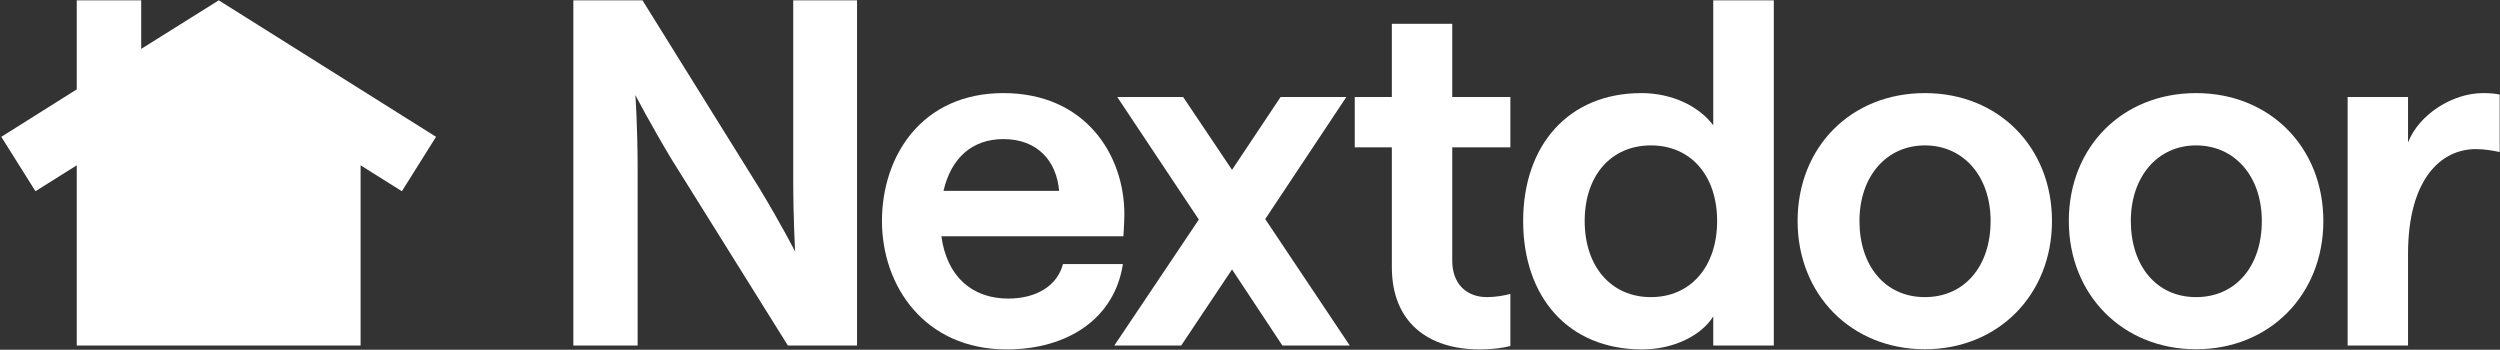 <svg version="1.2" xmlns="http://www.w3.org/2000/svg" viewBox="0 0 1544 216" width="1544" height="216">
	<rect x="0" y="0" width="1544" height="216" fill="#333333" stroke="none"/>
	<title>KIND_BIG</title>
	<style>
		.s0 { fill: #ffffff } 
	</style>
	<g>
		<path class="s0" d="m656.5 163.1c-3.6 13.6-16.7 21.3-33.8 21.3-22.6 0-38-13.9-41.3-38.5h112.4c0-0.9 0.6-7.3 0.6-13.6 0-36.9-24.3-74.8-74.7-74.8-50.4 0-75 38.8-75 79 0 40.2 26.4 79.3 77 79.3 38 0 66.7-19.3 71.8-52.7h-37.1zm-36.8-77.2c21.1 0 32.9 13.6 34.4 32h-71.4c4.7-20.4 17.8-32 37-32z"/>
		<path class="s0" d="m831.5 59.9h-40.6l-30 45-30.2-45h-40.7l50.4 75.7-52.2 77.8h41.3l31.4-47 31.1 47h41.6l-52.2-78.1z"/>
		<path class="s0" d="m896.9 14.7h-37.3v45.2h-22.9v31.1h22.9v73.9c0 34.3 22.5 50.9 54.3 50.9 7.7 0 14.2-0.9 18.9-2.1v-32.2c-4.1 1.1-9.2 2-14.5 2-12.4 0-21.4-8-21.4-22.5v-70h35.9v-31.1h-35.9z"/>
		<path class="s0" d="m1058.1 77.4c-8.9-11.9-25.5-19.9-44.4-19.9-45.1 0-73 32.3-73 79 0 46.7 27.6 79.3 73.5 79.3 19.9 0 36.8-8.9 43.9-20.4v18h37.4v-213.2h-37.4zm-38.5 106.1c-24.6 0-40.9-18.9-40.9-47 0-28.1 16.3-46.7 40.9-46.7 24.6 0 40.9 18.6 40.9 46.7 0 28.1-16.3 47-40.9 47z"/>
		<path class="s0" d="m1188.8 57.5c-45.7 0-78.6 33.4-78.6 79 0 45.5 33.2 79.2 78.6 79.2 45.3 0 78.5-33.7 78.5-79.2 0-45.5-32.9-79-78.5-79zm0 126c-24.7 0-40.4-19.5-40.4-47 0-27.5 16.6-46.7 40.4-46.7 23.7 0 40.6 18.9 40.6 46.7 0 27.8-16 47-40.6 47z"/>
		<path class="s0" d="m1356.3 57.5c-45.7 0-78.6 33.4-78.6 79 0 45.5 33.2 79.2 78.6 79.2 45.4 0 78.6-33.7 78.6-79.2 0-45.5-33-79-78.6-79zm0 126c-24.6 0-40.3-19.5-40.3-47 0-27.5 16.6-46.7 40.3-46.7 23.7 0 40.6 18.9 40.6 46.7 0 27.8-16 47-40.6 47z"/>
		<path class="s0" d="m1533.5 57.5c-18.7 0-39.5 13-46.3 30.5v-28.1h-37.3v153.5h37.3v-56.5c0-46.1 20.2-64.8 41.8-64.8 5.7 0 10.4 0.9 14.8 1.8v-35.5c-2.9-0.6-5.9-0.9-10.3-0.9z"/>
		<path class="s0" d="m489.9 110.2c0 25.7 1.2 45.2 1.2 45.2 0 0-8.9-17.4-22.2-39.3l-72.1-115.9h-42.7v213.2h39.7v-109.4c0-25.8-1.4-45.3-1.4-45.3 0 0 8.9 17.2 22.2 39.4l72 115.3h42.7v-213.2h-39.4z"/>
		<path class="s0" d="m87.2 30.2v-30h-39.8v55l-46.6 29.3 21.1 33.6 25.5-16v111.3h175.3v-111.3l25.5 16 21.1-33.6-134.2-84.3z"/>
	</g>
</svg>